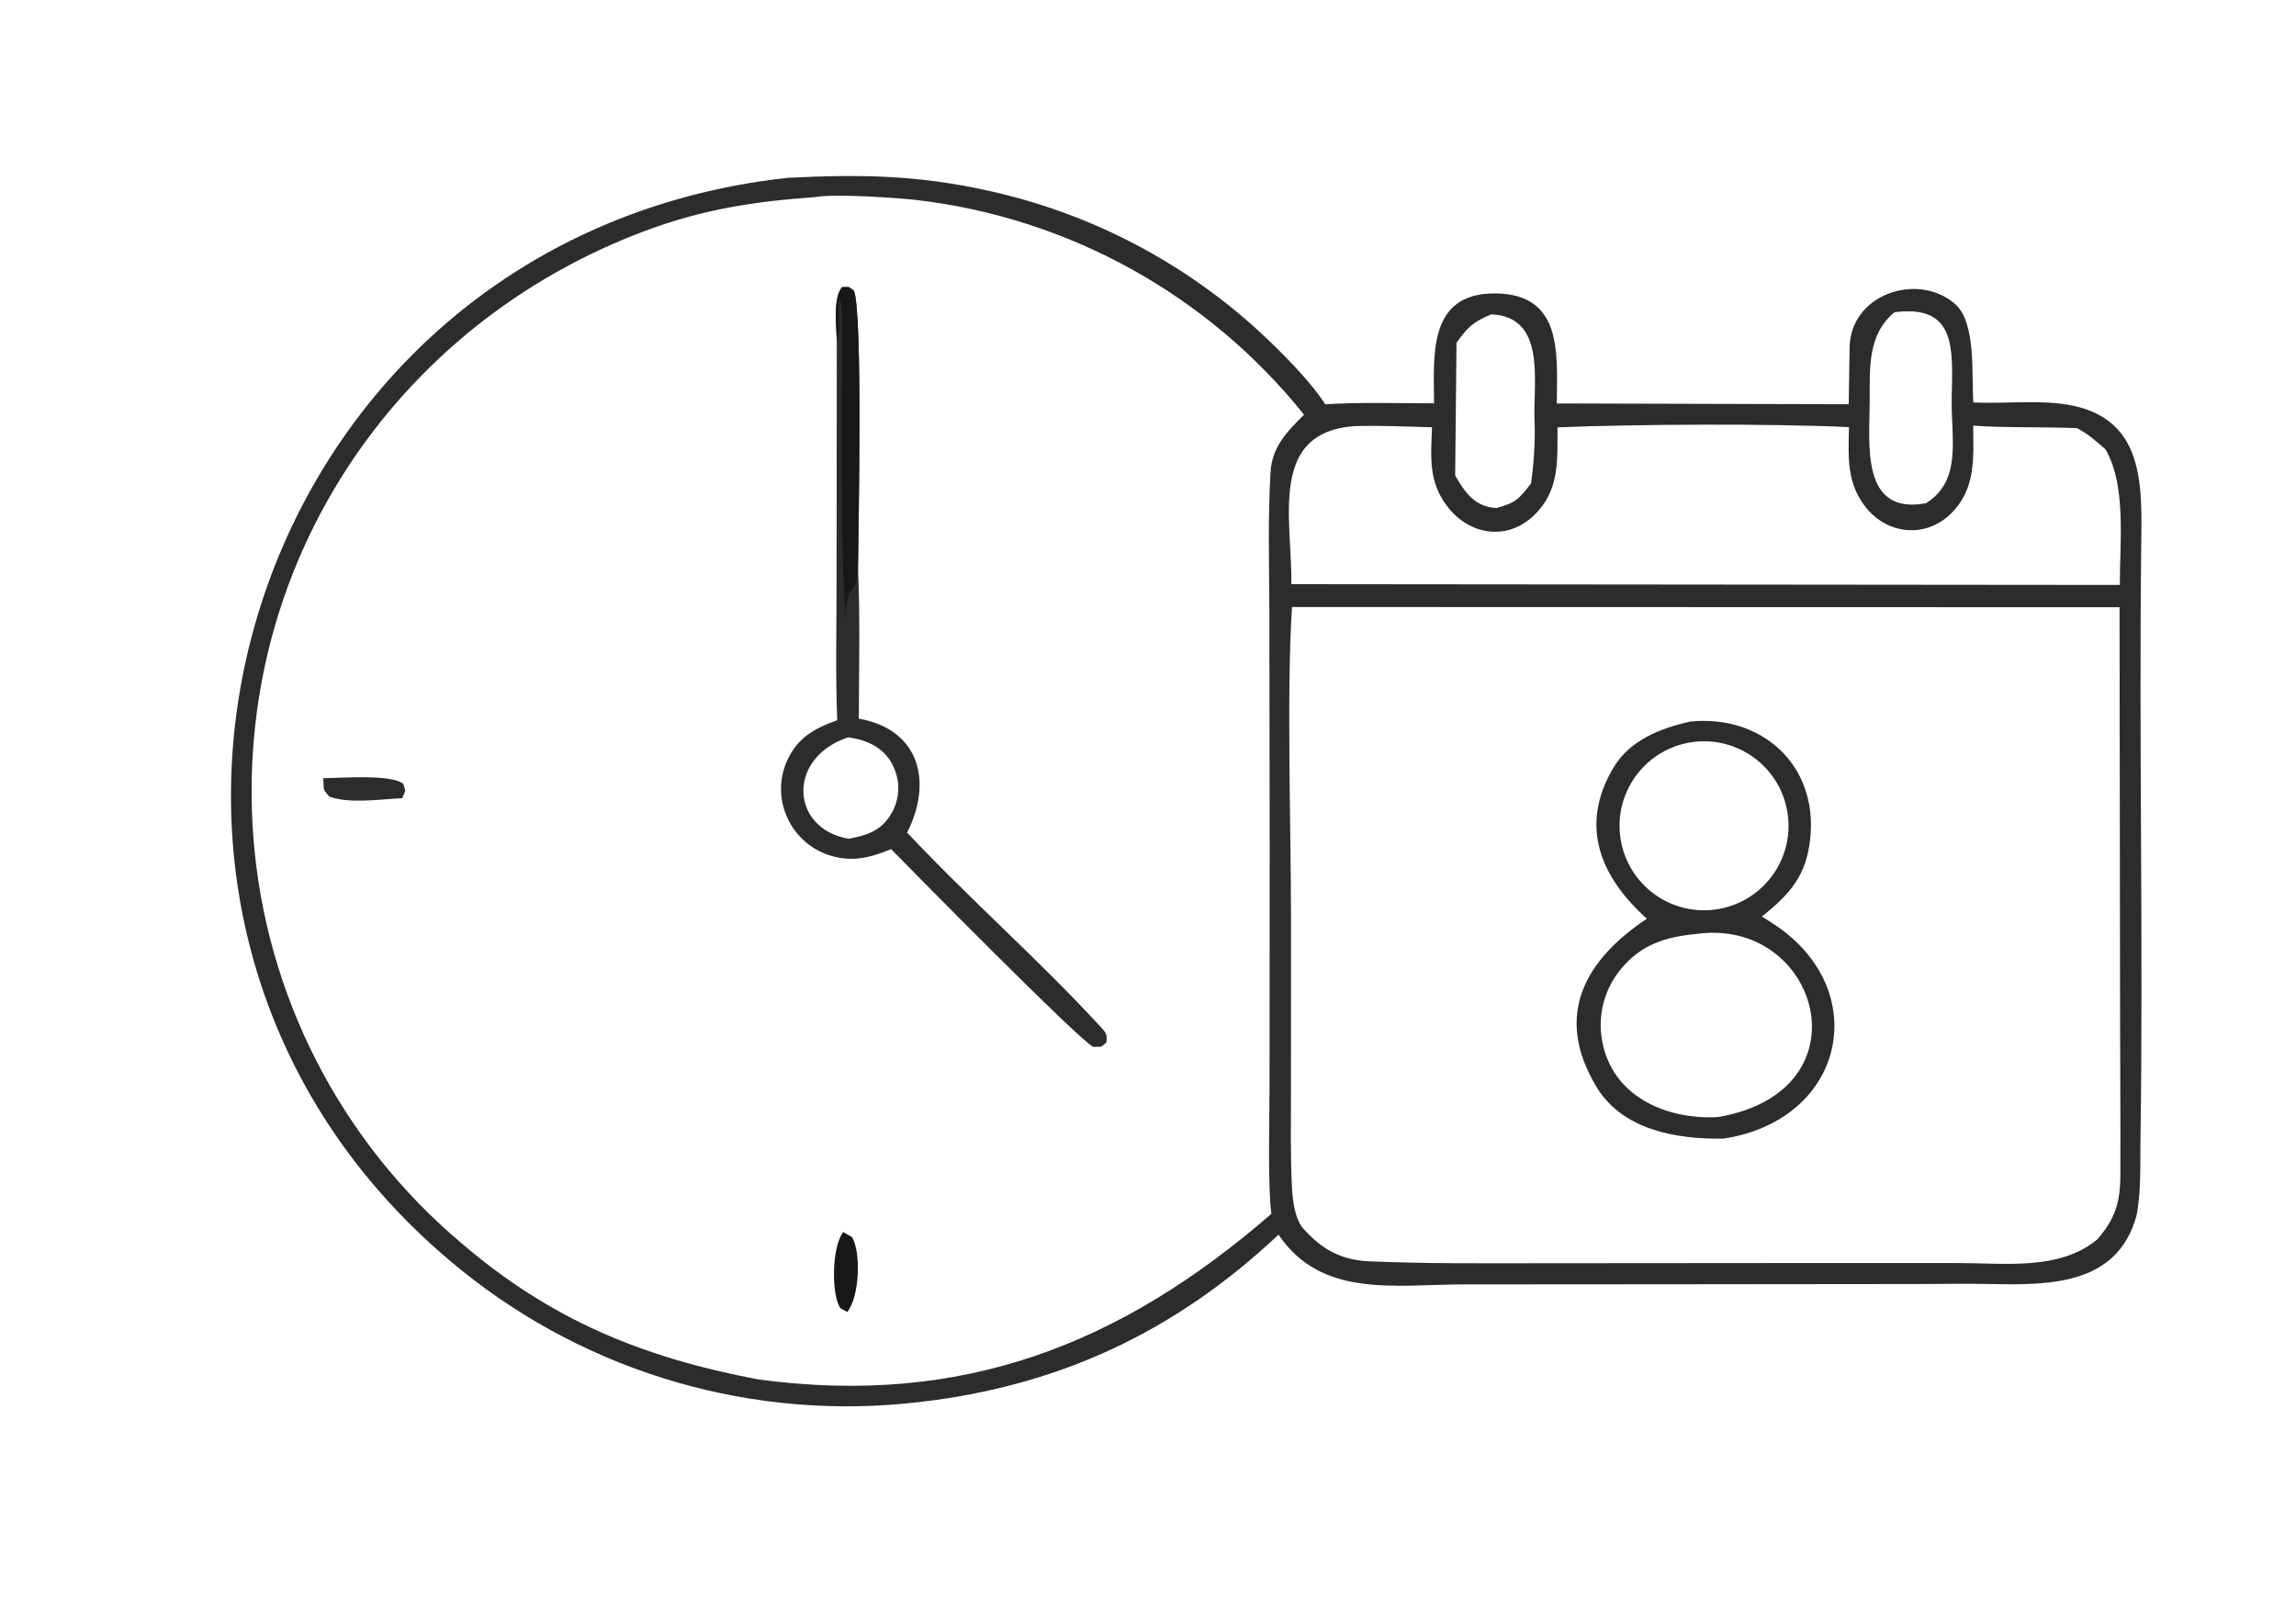 <?xml version="1.0" encoding="UTF-8"?> <svg xmlns="http://www.w3.org/2000/svg" width="416" height="292" viewBox="0 0 416 292" fill="none"><mask id="mask0_2978_168" style="mask-type:luminance" maskUnits="userSpaceOnUse" x="0" y="0" width="416" height="292"><path d="M416 0H0V292H416V0Z" fill="white"></path></mask><g mask="url(#mask0_2978_168)"><path d="M142.799 32.208C155.84 31.566 166.136 31.686 179.003 34.539C198.575 38.816 216.538 48.539 230.823 62.585C233.817 65.498 237.885 69.744 240.126 73.244C245.783 72.844 253.98 73.065 259.828 73.065C259.816 64.787 258.511 53.057 270.917 53.159C283.225 53.26 282.118 64.129 282.068 73.089L334.959 73.233C335.003 69.855 335.076 66.44 335.121 62.975C335.246 53.371 347.278 49.246 354.107 54.956C358.109 58.303 357.185 67.667 357.536 72.907C362.668 73.158 368.022 72.541 373.117 73.105C388.995 74.862 388.079 88.01 387.948 99.693C387.543 135.627 388.35 171.207 387.815 207.087C387.752 211.34 387.947 216.021 387.099 220.232C383.597 233.022 370.965 232.829 360.19 232.606C356.177 232.522 352.36 232.609 348.56 232.613L300.75 232.662L265.292 232.685C252.845 232.685 239.466 235.258 231.652 223.672C213.033 241.191 191.966 251.113 166.466 254.007C136.779 257.506 106.932 248.909 83.654 230.154C5.922 167.512 42.852 43.047 142.799 32.208ZM137.379 249.899C174.184 254.846 202.86 243.753 230.354 219.898C229.683 215.138 230.015 202.143 230.023 196.882L230.049 153.391L229.988 110.42C229.949 102.142 229.709 93.76 230.203 85.498C230.476 80.943 233.227 78.136 236.276 75.129C218.849 53.378 193.537 39.39 165.849 36.208C162.377 35.825 151.023 35.05 147.612 35.714C136.658 36.484 127.278 37.939 116.906 41.816C71.222 58.892 42.245 102.798 45.898 151.576C48.056 180.135 61.599 206.629 83.483 225.105C99.852 239.184 116.496 245.935 137.379 249.899ZM380.005 224.526C383.204 220.837 384.156 217.87 384.177 212.967C384.219 203.017 384.13 193.003 384.125 183.053L384.029 110.004L234.091 109.967C233.082 125.575 233.917 150.285 233.909 166.464L233.899 197.852C233.902 203.548 233.788 209.599 234.089 215.259C234.208 217.506 234.639 220.891 236.117 222.548C239.519 226.36 243.001 228.281 248.105 228.503C258.147 228.942 268.241 228.852 278.282 228.849L326.44 228.812L354.683 228.814C363.266 228.806 373.159 230.219 380.005 224.526ZM384.076 105.969C384.085 98.076 385.275 87.88 381.474 81.387C379.514 79.707 378.633 78.85 376.354 77.567C370.601 77.312 362.75 77.518 357.505 77.108C357.558 82.989 358.038 88.595 353.457 93.072C348.927 97.499 342.099 96.875 338.154 92.027C334.497 87.532 334.912 82.759 335.008 77.377C321.149 76.711 296.086 76.849 282.201 77.419C282.152 83.39 282.648 88.816 277.938 93.355C273.114 98.004 266.354 96.994 262.331 91.872C258.748 87.312 259.269 82.789 259.458 77.401C254.919 77.284 249.936 77.051 245.433 77.193C229.783 78.343 234.111 93.952 233.975 105.83L384.076 105.969ZM270.188 56.943C266.889 58.369 266.005 59.156 263.896 62.1L263.654 86.134C265.451 89.243 267.173 91.796 271.122 92.04C274.564 91.094 275.21 90.441 277.398 87.584C277.909 84.153 278.184 79.755 278.037 76.269C277.739 69.208 280.274 57.392 270.188 56.943ZM348.961 91.172C355.568 87.005 353.483 79.405 353.615 72.117C353.772 63.442 354.63 55.072 343.245 56.564C338.324 60.655 338.785 66.743 338.763 72.668C338.734 80.516 337.078 93.354 348.961 91.172Z" fill="#2C2B2D"></path><path d="M151.613 61.845C151.558 58.892 150.914 53.956 152.581 52.016C154.158 52.047 153.481 51.807 154.713 52.665C156.328 56.603 155.53 95.759 155.452 102.992C155.875 111.499 155.618 121.566 155.603 130.19C166.601 132.139 169.044 141.59 164.353 150.826C175.623 162.844 188.249 173.88 199.419 186.031C200.506 187.214 200.615 187.423 200.459 188.873C199.208 189.893 199.935 189.545 198.094 189.658C195.892 188.802 165.154 157.631 161.461 153.832C157.491 155.436 154.2 156.29 149.976 154.841C146.654 153.681 143.97 151.183 142.575 147.953C141.173 144.791 141.153 141.187 142.52 138.01C144.414 133.672 147.499 131.979 151.695 130.476C151.359 122.648 151.581 113.02 151.573 105.094L151.613 61.845ZM153.842 151.959C157.045 151.273 159.455 150.627 161.339 147.657C162.711 145.513 163.111 142.888 162.441 140.433C161.27 136.098 157.867 134.123 153.675 133.575C142.42 137.327 143.247 150.231 153.842 151.959Z" fill="#2C2B2D"></path><path d="M151.612 61.845C151.557 58.892 150.913 53.956 152.58 52.016C154.157 52.047 153.48 51.807 154.712 52.665C156.327 56.603 155.529 95.759 155.451 102.992C155.362 108.018 153.372 105.061 153.181 111.696L153.167 112.373C152.312 96.806 152.445 81.516 152.506 65.937C152.52 62.284 152.738 57.586 152.241 54.074C151.591 54.727 152.567 59.938 151.612 61.845Z" fill="#181718"></path><path d="M58.566 140.972C62.065 140.958 70.658 140.206 73.062 141.976C73.559 143.689 73.574 142.841 72.868 144.601C68.795 144.792 63.303 145.656 59.643 144.298C58.363 142.769 58.755 143.329 58.566 140.972Z" fill="#2C2B2D"></path><path d="M152.797 223.195L154.4 224.143C156.065 227.059 155.694 235.065 153.5 237.675L152.283 237.013C150.55 234.531 150.729 225.686 152.797 223.195Z" fill="#181718"></path><path d="M306.293 130.711C319.183 129.454 329.279 138.521 328.013 151.664C327.345 158.594 324.348 161.953 319.232 166.035C319.933 166.476 320.63 166.922 321.324 167.374C339.459 179.215 334.427 202.888 312.281 206.271C303.741 206.425 293.986 204.696 289.296 196.956C281.285 183.736 287.472 173.723 298.384 166.431C290.259 159.152 285.923 149.851 292.327 139.079C295.28 134.111 300.797 131.924 306.293 130.711ZM311.253 202.373C338.841 197.674 329.546 166.115 307.389 169.193C301.829 169.714 297.333 171.069 293.604 175.65C290.856 179.009 289.604 183.349 290.143 187.656C291.508 198.281 301.481 202.893 311.253 202.373ZM311.324 164.689C319.633 163.269 325.23 155.398 323.843 147.083C322.457 138.769 314.608 133.14 306.288 134.493C297.921 135.854 292.253 143.757 293.647 152.119C295.042 160.481 302.967 166.117 311.324 164.689Z" fill="#2C2B2D"></path></g></svg> 